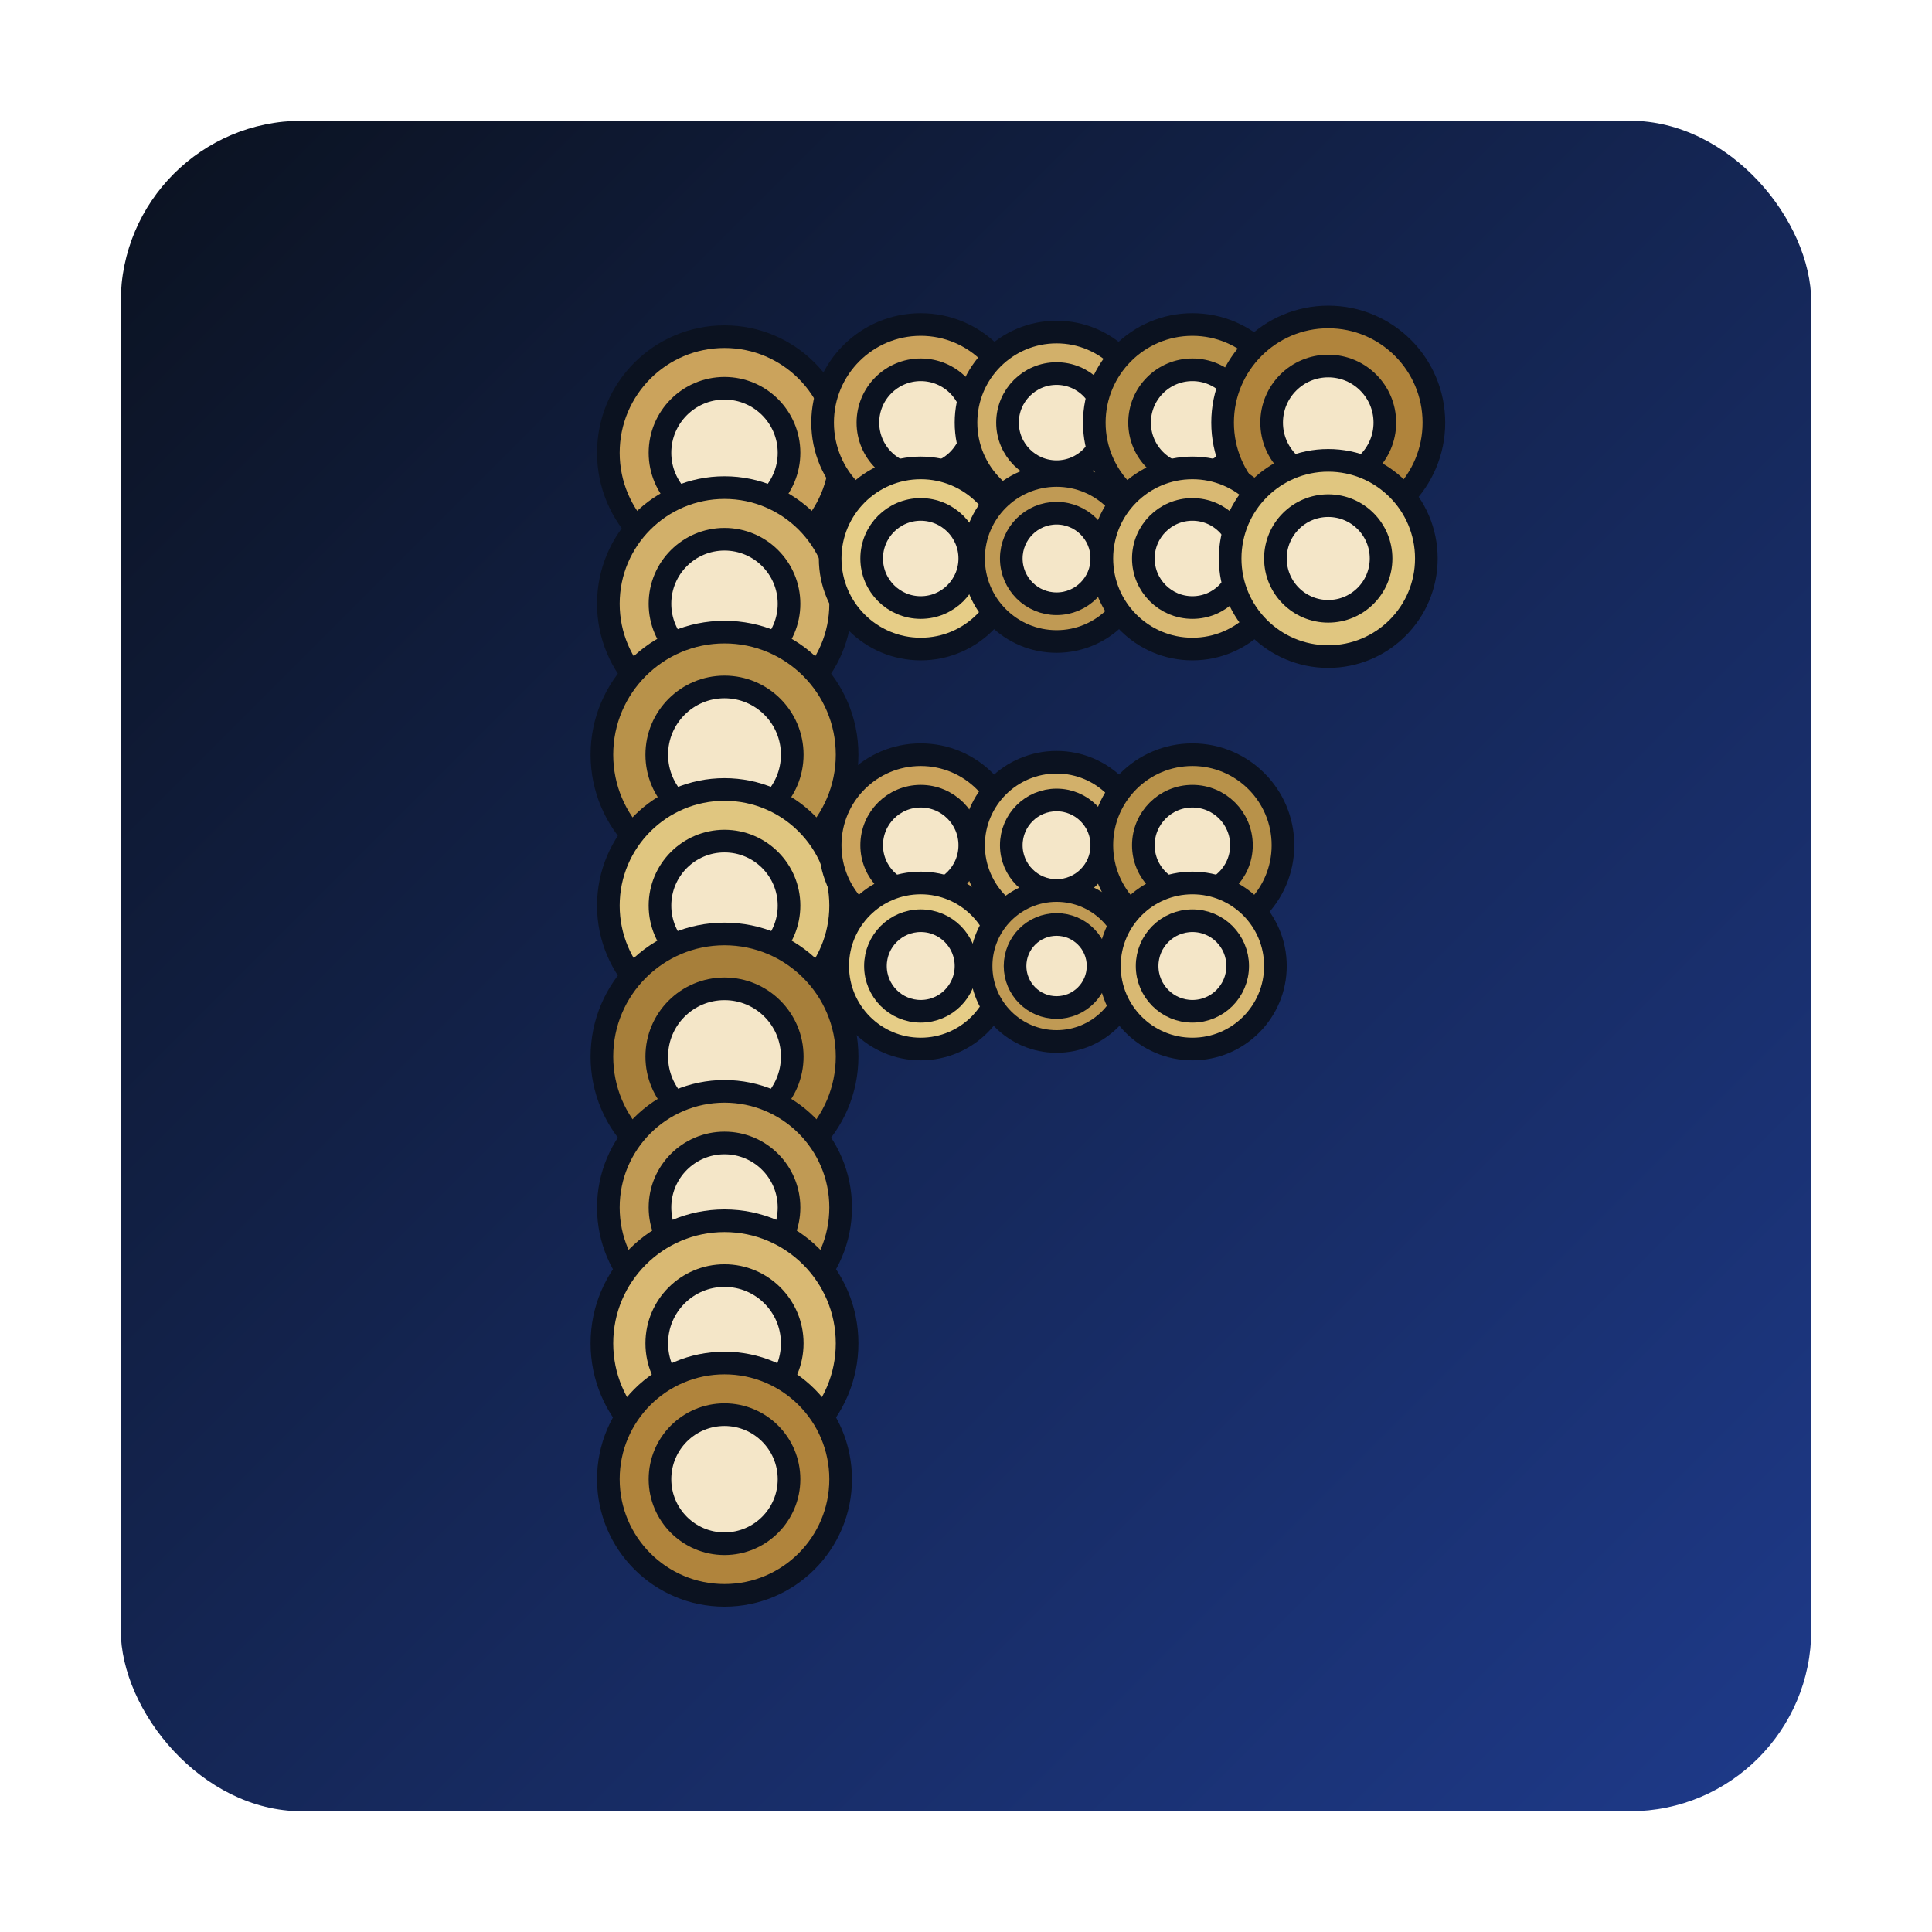 <!-- Canonical brandmark: F coin stacks top-down (gapless) -->
<svg width="256" height="256" viewBox="0 0 256 256" xmlns="http://www.w3.org/2000/svg" role="img" aria-label="FalahFlow Logo">
  <defs>
    <linearGradient id="tileBgCoinTop" x1="0%" y1="0%" x2="100%" y2="100%">
      <stop offset="0%" stop-color="#0B1220"/>
      <stop offset="100%" stop-color="#1E3A8A"/>
    </linearGradient>
  </defs>
  <rect x="16" y="16" width="224" height="224" rx="24" fill="url(#tileBgCoinTop)"/>
  <g stroke="#0B1220" stroke-width="3">
    <!-- Vertical column at x=96 (10% thinner variant) -->
    <g><circle cx="96" cy="60" r="15.39" fill="#CBA35C"/><circle cx="96" cy="60" r="8.55" fill="#F4E6C8"/></g>
    <g><circle cx="96" cy="80" r="15.39" fill="#D2B06A"/><circle cx="96" cy="80" r="8.55" fill="#F4E6C8"/></g>
    <g><circle cx="96" cy="100" r="16.245" fill="#B8924A"/><circle cx="96" cy="100" r="8.977" fill="#F4E6C8"/></g>
    <g><circle cx="96" cy="120" r="15.39" fill="#E0C680"/><circle cx="96" cy="120" r="8.55" fill="#F4E6C8"/></g>
    <g><circle cx="96" cy="140" r="16.245" fill="#A77F3A"/><circle cx="96" cy="140" r="8.977" fill="#F4E6C8"/></g>
    <g><circle cx="96" cy="160" r="15.39" fill="#C09A54"/><circle cx="96" cy="160" r="8.55" fill="#F4E6C8"/></g>
    <g><circle cx="96" cy="178" r="16.245" fill="#D9B973"/><circle cx="96" cy="178" r="8.977" fill="#F4E6C8"/></g>
    <g><circle cx="96" cy="196" r="15.39" fill="#B0843C"/><circle cx="96" cy="196" r="8.55" fill="#F4E6C8"/></g>
    
    <!-- Top arm rows (y=56, 74) -->
    <g><circle cx="122" cy="56" r="13" fill="#CBA35C"/><circle cx="122" cy="56" r="7" fill="#F4E6C8"/></g>
    <g><circle cx="140" cy="56" r="12" fill="#D2B06A"/><circle cx="140" cy="56" r="6.5" fill="#F4E6C8"/></g>
    <g><circle cx="158" cy="56" r="13" fill="#B8924A"/><circle cx="158" cy="56" r="7" fill="#F4E6C8"/></g>
    <g><circle cx="176" cy="56" r="14" fill="#B0843C"/><circle cx="176" cy="56" r="7.5" fill="#F4E6C8"/></g>
    <g><circle cx="122" cy="74" r="12" fill="#E6CD87"/><circle cx="122" cy="74" r="6.5" fill="#F4E6C8"/></g>
    <g><circle cx="140" cy="74" r="11" fill="#C09A54"/><circle cx="140" cy="74" r="6" fill="#F4E6C8"/></g>
    <g><circle cx="158" cy="74" r="12" fill="#D9B973"/><circle cx="158" cy="74" r="6.5" fill="#F4E6C8"/></g>
    <g><circle cx="176" cy="74" r="13" fill="#E0C680"/><circle cx="176" cy="74" r="7" fill="#F4E6C8"/></g>

    <!-- Middle arm rows (y=112, 128) -->
    <g><circle cx="122" cy="112" r="12" fill="#CBA35C"/><circle cx="122" cy="112" r="6.5" fill="#F4E6C8"/></g>
    <g><circle cx="140" cy="112" r="11" fill="#D2B06A"/><circle cx="140" cy="112" r="6" fill="#F4E6C8"/></g>
    <g><circle cx="158" cy="112" r="12" fill="#B8924A"/><circle cx="158" cy="112" r="6.5" fill="#F4E6C8"/></g>
    <g><circle cx="122" cy="128" r="11" fill="#E6CD87"/><circle cx="122" cy="128" r="6" fill="#F4E6C8"/></g>
    <g><circle cx="140" cy="128" r="10" fill="#C09A54"/><circle cx="140" cy="128" r="5.5" fill="#F4E6C8"/></g>
    <g><circle cx="158" cy="128" r="11" fill="#D9B973"/><circle cx="158" cy="128" r="6" fill="#F4E6C8"/></g>
  </g>
</svg>

